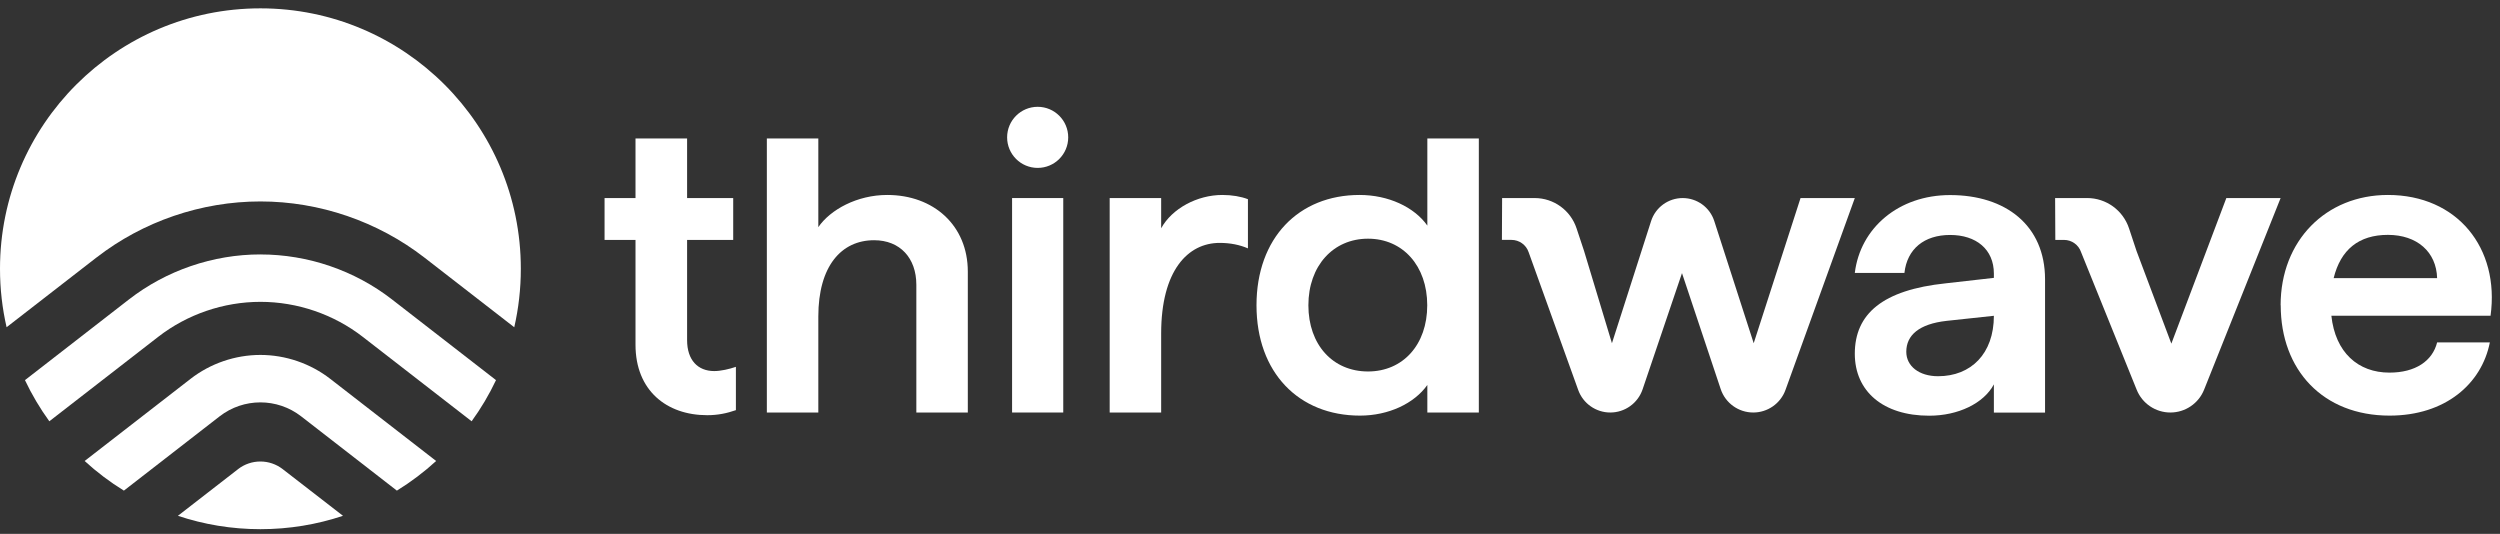 <svg width="192" height="41" viewBox="0 0 192 41" fill="none" xmlns="http://www.w3.org/2000/svg">
<rect x="0" y="0" width="192" height="41" fill="#333333" stroke="none"/>
<g clip-path="url(#clip0_47_56979)">
<path d="M19.999 27.259C18.067 27.259 16.163 27.91 14.633 29.097L6.5 35.404C7.428 36.253 8.435 37.016 9.515 37.68L16.866 31.976C18.71 30.545 21.286 30.545 23.13 31.976L30.481 37.68C31.557 37.016 32.568 36.253 33.496 35.404L25.365 29.097C23.838 27.913 21.931 27.259 19.999 27.259Z" fill="white"/>
<path d="M20.011 19.542H20.004L20 19.54C16.364 19.54 12.778 20.767 9.905 22.995L1.917 29.194C2.445 30.308 3.072 31.366 3.788 32.354L12.142 25.875C14.38 24.137 17.17 23.182 20.004 23.182C22.839 23.182 25.629 24.137 27.867 25.875L36.221 32.354C36.939 31.364 37.566 30.308 38.093 29.194L30.106 22.997C27.233 20.767 23.647 19.542 20.011 19.542Z" fill="white"/>
<path d="M20 0.641C8.953 0.641 0 9.594 0 20.639C0 22.183 0.174 23.685 0.506 25.131L7.409 19.777V19.779C10.993 16.998 15.464 15.471 20 15.471C24.536 15.471 29.007 17.003 32.592 19.779L39.495 25.133C39.825 23.692 40 22.188 40 20.641C40.002 9.596 31.047 0.641 20 0.641Z" fill="white"/>
<path d="M18.282 36.03H18.284L13.663 39.614C15.653 40.279 17.785 40.641 20.002 40.641C22.22 40.641 24.349 40.279 26.342 39.614L21.712 36.03C20.703 35.248 19.291 35.248 18.282 36.03Z" fill="white"/>
<path d="M52.769 26.122V18.426H56.31V15.211H52.769V10.634H48.807V15.211H46.43V18.426H48.807V26.479C48.807 29.987 51.192 31.887 54.314 31.887C55.146 31.887 55.835 31.736 56.517 31.499V28.173C56.009 28.348 55.36 28.498 54.852 28.498C53.601 28.498 52.769 27.666 52.769 26.122Z" fill="white"/>
<path d="M68.14 14.973C65.819 14.973 63.767 16.105 62.847 17.444V10.634H58.894V31.681H62.847V24.309C62.847 20.445 64.606 18.449 67.134 18.449C69.123 18.449 70.375 19.819 70.375 21.87V31.681H74.328V20.857C74.328 17.325 71.714 14.973 68.14 14.973Z" fill="white"/>
<path d="M81.658 15.211H77.728V31.681H81.658V15.211Z" fill="white"/>
<path d="M89.177 17.531V15.211H85.223V31.681H89.177V25.616C89.177 20.77 91.229 18.655 93.67 18.655C94.502 18.655 95.215 18.806 95.841 19.075V15.298C95.302 15.092 94.621 14.973 93.876 14.973C91.942 14.973 90.009 16.018 89.177 17.531Z" fill="white"/>
<path d="M109.62 17.325C108.606 15.892 106.617 14.973 104.414 14.973C99.739 14.973 96.499 18.275 96.499 23.446C96.499 28.616 99.747 31.919 104.446 31.919C106.641 31.919 108.606 30.992 109.62 29.567V31.681H113.574V10.634H109.62V17.325ZM105.064 28.529C102.362 28.529 100.484 26.479 100.484 23.446C100.484 20.413 102.394 18.331 105.064 18.331C107.734 18.331 109.612 20.413 109.612 23.446C109.612 26.479 107.742 28.529 105.064 28.529Z" fill="white"/>
<path d="M149.77 14.981C145.808 14.981 142.869 17.515 142.449 20.959H146.26C146.466 19.114 147.781 18.045 149.77 18.045C151.759 18.045 153.13 19.138 153.13 21.015V21.34L149.437 21.759C144.588 22.266 142.449 24.103 142.449 27.167C142.449 30.05 144.62 31.926 148.162 31.926C150.396 31.926 152.353 30.976 153.13 29.519V31.689H157.06V21.458C157.06 17.301 154.025 14.981 149.77 14.981ZM148.843 28.894C147.385 28.894 146.403 28.118 146.403 27.017C146.403 25.742 147.385 24.879 149.501 24.642L153.13 24.253C153.13 27.167 151.371 28.894 148.843 28.894Z" fill="white"/>
<path d="M183.392 14.973C178.63 14.973 175.151 18.481 175.151 23.446H175.159C175.159 28.411 178.4 31.919 183.518 31.919C187.797 31.919 190.594 29.48 191.22 26.297H187.171C186.815 27.722 185.507 28.617 183.51 28.617C181.102 28.617 179.351 27.073 179.049 24.246H191.275C191.988 19.043 188.716 14.973 183.392 14.973ZM179.224 21.363C179.763 19.17 181.157 18.038 183.392 18.038C185.626 18.038 187.116 19.344 187.171 21.363H179.224Z" fill="white"/>
<path d="M134.684 26.36L131.656 16.977C131.317 15.925 130.337 15.211 129.23 15.211C128.122 15.211 127.141 15.927 126.803 16.982L123.797 26.36L121.656 19.274L121.078 17.532C120.618 16.146 119.323 15.211 117.863 15.211H115.362L115.347 18.424H116.082C116.676 18.424 117.211 18.804 117.398 19.368V19.366L121.207 29.952C121.582 30.99 122.567 31.681 123.67 31.681C124.793 31.681 125.79 30.966 126.151 29.903L129.177 20.976L132.149 29.881C132.508 30.956 133.515 31.681 134.649 31.681C135.759 31.681 136.75 30.986 137.127 29.942L142.449 15.211H138.281L134.684 26.36Z" fill="white"/>
<path d="M166.76 26.391L164.085 19.274H164.085L163.507 17.532C163.047 16.146 161.752 15.21 160.292 15.21H157.833L157.849 18.425H158.516C159.109 18.425 159.64 18.804 159.827 19.367L164.095 29.926C164.518 30.986 165.544 31.681 166.685 31.681C167.826 31.681 168.852 30.986 169.275 29.926L175.151 15.21H170.983L166.76 26.391Z" fill="white"/>
<path d="M79.693 12.895C80.989 12.895 82.039 11.845 82.039 10.549C82.039 9.253 80.989 8.203 79.693 8.203C78.397 8.203 77.347 9.253 77.347 10.549C77.347 11.845 78.397 12.895 79.693 12.895Z" fill="white"/>
</g>
<defs>
<clipPath id="clip0_47_56979">
<rect width="191.373" height="40" fill="white" transform="translate(0 0.641)"/>
</clipPath>
</defs>
</svg>
